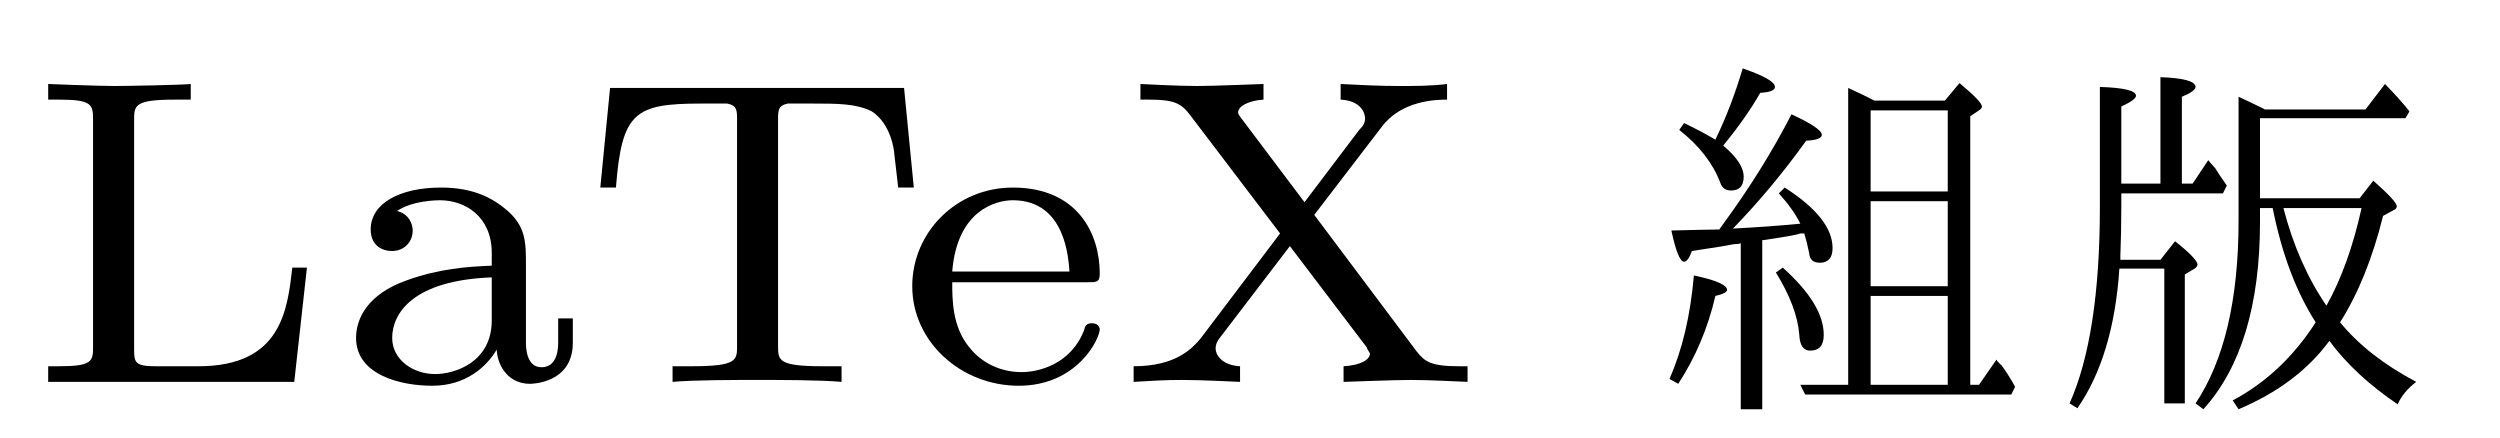 <?xml version="1.0" encoding="UTF-8"?>
<svg xmlns="http://www.w3.org/2000/svg" xmlns:xlink="http://www.w3.org/1999/xlink" width="40pt" height="7pt" viewBox="0 0 40 7" version="1.2">
<defs>
<g>
<symbol overflow="visible" id="glyph0-0">
<path style="stroke:none;" d="M 4.531 -1.828 L 4.297 -1.828 C 4.219 -1.156 4.125 -0.25 2.797 -0.25 L 2.109 -0.25 C 1.781 -0.25 1.766 -0.312 1.766 -0.516 L 1.766 -4.188 C 1.766 -4.422 1.766 -4.516 2.422 -4.516 L 2.672 -4.516 L 2.672 -4.766 C 2.516 -4.75 1.625 -4.734 1.453 -4.734 C 1.188 -4.734 0.391 -4.766 0.391 -4.766 L 0.391 -4.516 L 0.562 -4.516 C 1.094 -4.516 1.109 -4.438 1.109 -4.188 L 1.109 -0.562 C 1.109 -0.328 1.094 -0.25 0.562 -0.25 L 0.391 -0.25 L 0.391 0 L 4.328 0 Z M 4.531 -1.828 "/>
</symbol>
<symbol overflow="visible" id="glyph0-1">
<path style="stroke:none;" d="M 3.109 -1.875 C 3.109 -2.234 3.109 -2.5 2.781 -2.766 C 2.5 -3 2.172 -3.109 1.75 -3.109 C 1.094 -3.109 0.625 -2.859 0.625 -2.438 C 0.625 -2.203 0.781 -2.094 0.969 -2.094 C 1.156 -2.094 1.297 -2.234 1.297 -2.422 C 1.297 -2.531 1.234 -2.688 1.047 -2.734 C 1.297 -2.906 1.703 -2.906 1.734 -2.906 C 2.125 -2.906 2.562 -2.656 2.562 -2.062 L 2.562 -1.859 C 2.172 -1.844 1.719 -1.812 1.203 -1.625 C 0.578 -1.406 0.391 -1.016 0.391 -0.703 C 0.391 -0.109 1.109 0.062 1.609 0.062 C 2.156 0.062 2.484 -0.25 2.641 -0.516 C 2.656 -0.234 2.844 0.031 3.172 0.031 C 3.188 0.031 3.859 0.031 3.859 -0.625 L 3.859 -1.016 L 3.625 -1.016 L 3.625 -0.641 C 3.625 -0.562 3.625 -0.234 3.359 -0.234 C 3.109 -0.234 3.109 -0.562 3.109 -0.641 Z M 2.562 -0.984 C 2.562 -0.312 1.969 -0.125 1.656 -0.125 C 1.297 -0.125 0.969 -0.359 0.969 -0.703 C 0.969 -1.094 1.297 -1.625 2.562 -1.672 Z M 2.562 -0.984 "/>
</symbol>
<symbol overflow="visible" id="glyph0-2">
<path style="stroke:none;" d="M 5.188 -4.703 L 0.484 -4.703 L 0.328 -3.109 L 0.578 -3.109 C 0.672 -4.312 0.875 -4.453 1.938 -4.453 C 2.078 -4.453 2.281 -4.453 2.359 -4.453 C 2.516 -4.422 2.516 -4.344 2.516 -4.188 L 2.516 -0.578 C 2.516 -0.344 2.516 -0.25 1.781 -0.25 L 1.484 -0.25 L 1.484 0 C 1.828 -0.031 2.484 -0.031 2.844 -0.031 C 3.203 -0.031 3.844 -0.031 4.188 0 L 4.188 -0.25 L 3.891 -0.25 C 3.172 -0.25 3.172 -0.344 3.172 -0.578 L 3.172 -4.188 C 3.172 -4.344 3.172 -4.422 3.328 -4.453 C 3.391 -4.453 3.594 -4.453 3.734 -4.453 C 4.125 -4.453 4.422 -4.453 4.672 -4.328 C 4.984 -4.125 5.031 -3.688 5.031 -3.656 L 5.094 -3.109 L 5.344 -3.109 Z M 5.188 -4.703 "/>
</symbol>
<symbol overflow="visible" id="glyph0-3">
<path style="stroke:none;" d="M 3.062 -1.594 C 3.219 -1.594 3.266 -1.594 3.266 -1.734 C 3.266 -2.359 2.922 -3.109 1.875 -3.109 C 0.969 -3.109 0.266 -2.391 0.266 -1.531 C 0.266 -0.641 1.047 0.062 1.969 0.062 C 2.906 0.062 3.266 -0.688 3.266 -0.844 C 3.266 -0.859 3.25 -0.938 3.141 -0.938 C 3.047 -0.938 3.031 -0.891 3.016 -0.828 C 2.797 -0.266 2.266 -0.156 2.016 -0.156 C 1.688 -0.156 1.375 -0.297 1.172 -0.562 C 0.906 -0.891 0.906 -1.312 0.906 -1.594 Z M 0.906 -1.766 C 0.984 -2.75 1.609 -2.906 1.875 -2.906 C 2.734 -2.906 2.766 -1.938 2.781 -1.766 Z M 0.906 -1.766 "/>
</symbol>
<symbol overflow="visible" id="glyph0-4">
<path style="stroke:none;" d="M 3.156 -2.672 L 4.234 -4.078 C 4.547 -4.5 5.094 -4.516 5.281 -4.516 L 5.281 -4.766 C 5.031 -4.734 4.766 -4.734 4.516 -4.734 C 4.203 -4.734 3.891 -4.75 3.578 -4.766 L 3.578 -4.516 C 3.906 -4.5 3.969 -4.297 3.969 -4.219 C 3.969 -4.141 3.938 -4.094 3.875 -4.031 L 3 -2.875 L 2 -4.203 C 1.938 -4.281 1.938 -4.297 1.938 -4.312 C 1.938 -4.406 2.094 -4.5 2.344 -4.516 L 2.344 -4.766 C 2.312 -4.766 1.547 -4.734 1.281 -4.734 C 0.953 -4.734 0.406 -4.766 0.375 -4.766 L 0.375 -4.516 L 0.516 -4.516 C 0.922 -4.516 1.031 -4.453 1.172 -4.266 L 2.609 -2.375 L 1.344 -0.703 C 1.203 -0.531 0.938 -0.25 0.266 -0.25 L 0.266 0 C 0.516 -0.016 0.781 -0.031 1.031 -0.031 C 1.375 -0.031 1.938 0 1.969 0 L 1.969 -0.25 C 1.672 -0.266 1.578 -0.438 1.578 -0.531 C 1.578 -0.562 1.578 -0.625 1.656 -0.719 L 2.766 -2.172 L 4 -0.547 C 4 -0.516 4.047 -0.469 4.047 -0.453 C 4.047 -0.359 3.906 -0.266 3.625 -0.25 L 3.625 0 C 3.656 0 4.438 -0.031 4.703 -0.031 C 5.031 -0.031 5.562 0 5.609 0 L 5.609 -0.25 L 5.469 -0.25 C 5.016 -0.25 4.922 -0.328 4.797 -0.484 Z M 3.156 -2.672 "/>
</symbol>
<symbol overflow="visible" id="glyph1-0">
<path style="stroke:none;" d="M 3.562 -4.5 L 4.688 -4.5 L 4.922 -4.781 C 5.16 -4.582 5.281 -4.457 5.281 -4.406 C 5.281 -4.383 5.262 -4.363 5.234 -4.344 L 5.094 -4.25 L 5.094 0.047 L 5.234 0.047 L 5.516 -0.359 C 5.516 -0.348 5.523 -0.332 5.547 -0.312 C 5.566 -0.289 5.582 -0.273 5.594 -0.266 C 5.664 -0.172 5.738 -0.055 5.812 0.078 L 5.75 0.203 L 2.453 0.203 L 2.375 0.047 L 3.141 0.047 L 3.141 -4.703 C 3.305 -4.629 3.445 -4.559 3.562 -4.5 Z M 4.734 -2.891 L 3.5 -2.891 L 3.5 -1.531 L 4.734 -1.531 Z M 4.734 -3.047 L 4.734 -4.344 L 3.5 -4.344 L 3.5 -3.047 Z M 4.734 0.047 L 4.734 -1.375 L 3.5 -1.375 L 3.5 0.047 Z M 1.078 -2.438 L 1.156 -2.547 C 1.559 -3.098 1.922 -3.676 2.234 -4.281 C 2.555 -4.133 2.719 -4.023 2.719 -3.953 C 2.719 -3.898 2.633 -3.867 2.469 -3.859 C 2.094 -3.336 1.699 -2.867 1.297 -2.453 C 1.691 -2.473 2.051 -2.5 2.375 -2.531 C 2.301 -2.684 2.184 -2.848 2.031 -3.016 L 2.125 -3.109 C 2.633 -2.785 2.891 -2.461 2.891 -2.141 C 2.891 -1.984 2.82 -1.906 2.688 -1.906 C 2.582 -1.906 2.523 -1.957 2.516 -2.062 C 2.492 -2.184 2.465 -2.289 2.438 -2.375 L 2.375 -2.375 C 2.32 -2.352 2.117 -2.316 1.766 -2.266 L 1.766 0.438 L 1.422 0.438 L 1.422 -2.219 C 1.398 -2.207 1.363 -2.203 1.312 -2.203 C 1.258 -2.191 1.035 -2.152 0.641 -2.094 C 0.598 -1.977 0.555 -1.922 0.516 -1.922 C 0.453 -1.922 0.383 -2.086 0.312 -2.422 C 0.664 -2.43 0.922 -2.438 1.078 -2.438 Z M 1.016 -3.875 C 1.191 -4.238 1.336 -4.617 1.453 -5.016 C 1.793 -4.898 1.969 -4.801 1.969 -4.719 C 1.969 -4.664 1.887 -4.633 1.734 -4.625 C 1.578 -4.352 1.379 -4.07 1.141 -3.781 C 1.355 -3.602 1.469 -3.434 1.469 -3.281 C 1.469 -3.133 1.398 -3.062 1.266 -3.062 C 1.18 -3.062 1.121 -3.102 1.094 -3.188 C 0.977 -3.496 0.758 -3.781 0.438 -4.031 L 0.516 -4.141 C 0.711 -4.047 0.879 -3.957 1.016 -3.875 Z M 2.094 -1.828 C 2.527 -1.441 2.75 -1.082 2.75 -0.75 C 2.75 -0.582 2.676 -0.5 2.531 -0.5 C 2.426 -0.5 2.367 -0.582 2.359 -0.75 C 2.336 -1.051 2.211 -1.383 1.984 -1.75 Z M 0.281 -0.047 C 0.488 -0.512 0.617 -1.066 0.672 -1.703 C 1.023 -1.629 1.203 -1.551 1.203 -1.469 C 1.203 -1.438 1.137 -1.402 1.016 -1.375 C 0.898 -0.863 0.699 -0.395 0.422 0.031 Z M 0.281 -0.047 "/>
</symbol>
<symbol overflow="visible" id="glyph1-1">
<path style="stroke:none;" d="M 3.281 -2.781 L 3.281 -2.562 C 3.281 -1.227 2.977 -0.227 2.375 0.438 L 2.25 0.344 C 2.707 -0.34 2.938 -1.316 2.938 -2.578 L 2.938 -4.562 C 2.988 -4.539 3.098 -4.488 3.266 -4.406 L 3.359 -4.359 L 4.969 -4.359 L 5.281 -4.766 C 5.445 -4.598 5.578 -4.449 5.672 -4.328 L 5.609 -4.219 L 3.281 -4.219 L 3.281 -2.938 L 4.875 -2.938 L 5.094 -3.219 C 5.34 -3 5.469 -2.863 5.469 -2.812 C 5.469 -2.781 5.449 -2.758 5.422 -2.75 L 5.25 -2.656 C 5.082 -1.977 4.852 -1.41 4.562 -0.953 C 4.863 -0.586 5.27 -0.27 5.781 0 C 5.645 0.102 5.543 0.223 5.484 0.359 C 5.035 0.055 4.668 -0.281 4.391 -0.656 C 4.047 -0.188 3.559 0.176 2.938 0.438 L 2.844 0.297 C 3.371 0.016 3.816 -0.398 4.172 -0.953 C 3.859 -1.441 3.629 -2.051 3.484 -2.781 Z M 3.656 -2.781 C 3.809 -2.188 4.039 -1.664 4.344 -1.219 C 4.582 -1.645 4.77 -2.164 4.906 -2.781 Z M 1.062 -3.016 L 1.062 -2.781 C 1.062 -2.508 1.055 -2.254 1.047 -2.016 L 1.047 -1.953 L 1.688 -1.953 L 1.922 -2.25 C 2.16 -2.062 2.281 -1.934 2.281 -1.875 C 2.281 -1.852 2.262 -1.832 2.234 -1.812 L 2.078 -1.719 L 2.078 0.344 L 1.75 0.344 L 1.75 -1.812 L 1.031 -1.812 C 0.969 -0.875 0.742 -0.129 0.359 0.422 L 0.234 0.344 C 0.555 -0.371 0.719 -1.422 0.719 -2.797 L 0.719 -4.719 C 1.102 -4.707 1.297 -4.66 1.297 -4.578 C 1.297 -4.535 1.215 -4.477 1.062 -4.406 L 1.062 -3.172 L 1.688 -3.172 L 1.688 -4.875 C 2.059 -4.863 2.25 -4.809 2.25 -4.719 C 2.25 -4.676 2.176 -4.621 2.031 -4.562 L 2.031 -3.172 L 2.203 -3.172 L 2.453 -3.547 C 2.473 -3.523 2.508 -3.48 2.562 -3.422 C 2.602 -3.359 2.664 -3.262 2.75 -3.141 L 2.688 -3.016 Z M 1.062 -3.016 "/>
</symbol>
</g>
</defs>
<g id="surface1">
<g style="fill:rgb(0%,0%,0%);fill-opacity:1;">
  <use xlink:href="#glyph0-0" x="0.38" y="6.11"/>
  <use xlink:href="#glyph0-1" x="5.306" y="6.11"/>
  <use xlink:href="#glyph0-2" x="9.277" y="6.11"/>
</g>
<g style="fill:rgb(0%,0%,0%);fill-opacity:1;">
  <use xlink:href="#glyph0-3" x="14.33" y="6.11"/>
  <use xlink:href="#glyph0-4" x="17.872" y="6.11"/>
</g>
<g style="fill:rgb(0%,0%,0%);fill-opacity:1;">
  <use xlink:href="#glyph1-0" x="26.43" y="6.11"/>
  <use xlink:href="#glyph1-1" x="32.879" y="6.11"/>
</g>
</g>
</svg>
